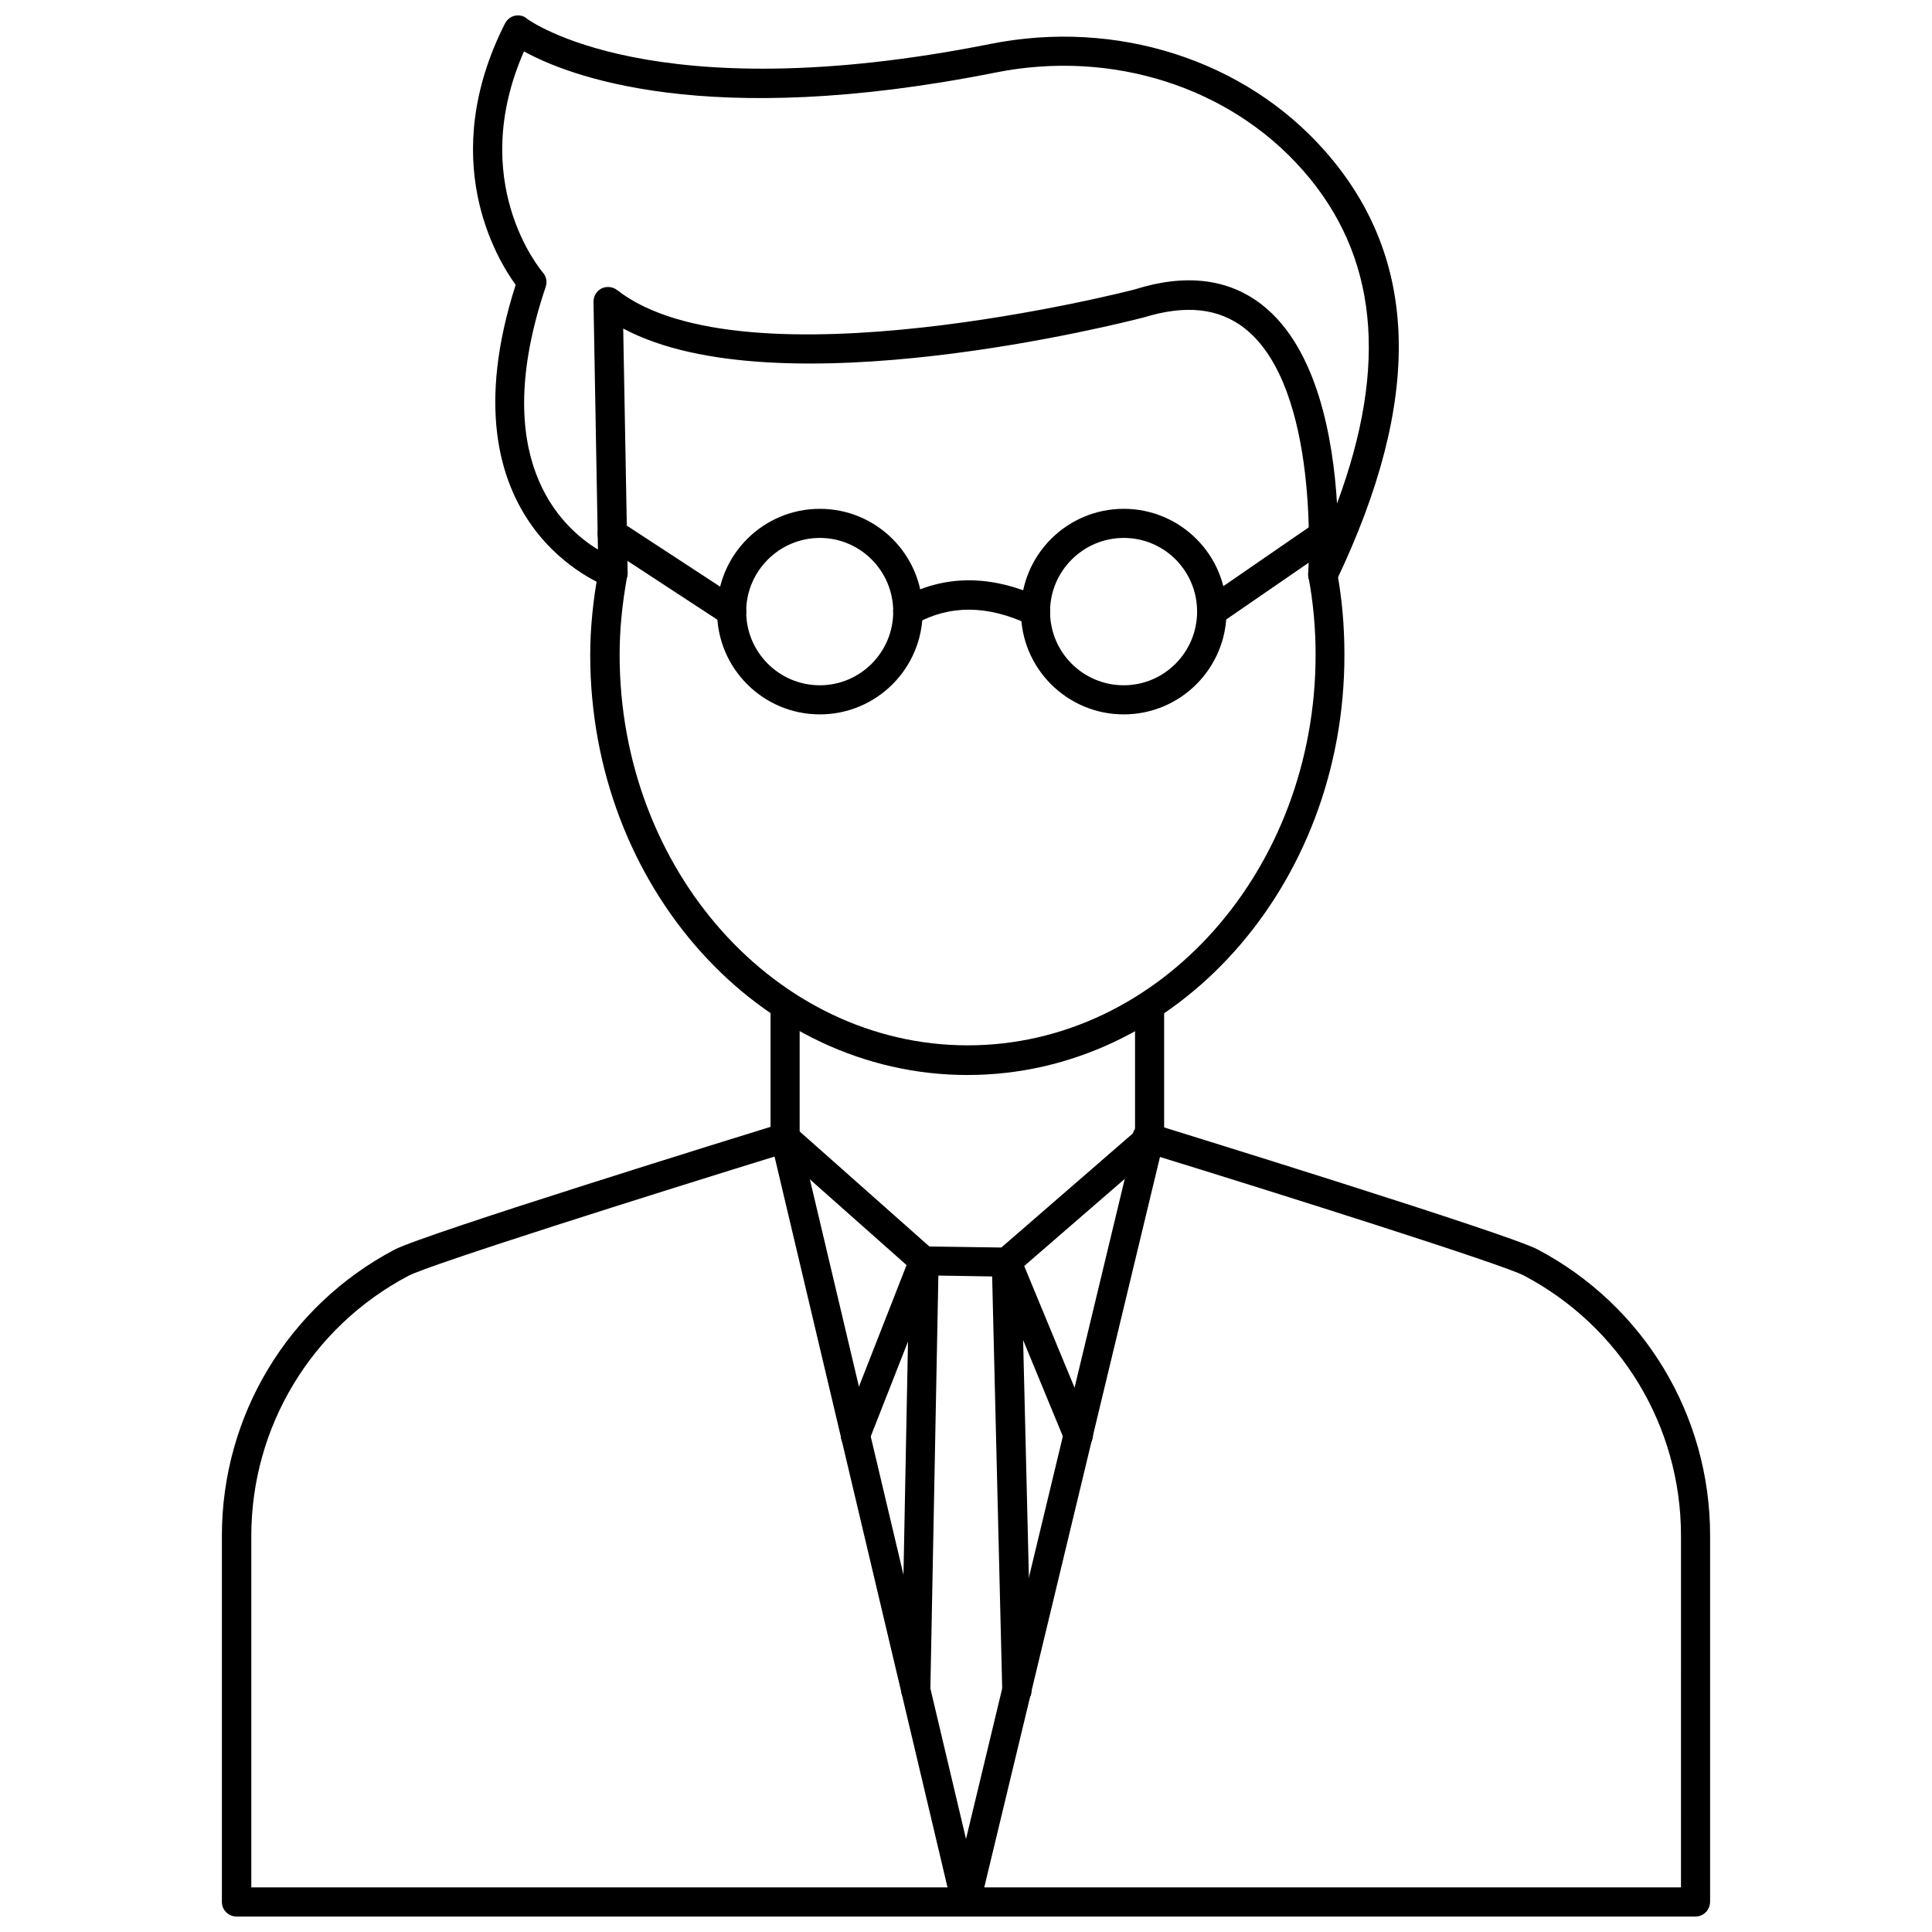 <?xml version="1.0" encoding="UTF-8"?>
<!-- Uploaded to: SVG Repo, www.svgrepo.com, Generator: SVG Repo Mixer Tools -->
<svg width="800px" height="800px" version="1.1" viewBox="144 144 512 512" xmlns="http://www.w3.org/2000/svg">
 <defs>
  <clipPath id="c">
   <path d="m269 148.09h246v152.91h-246z"/>
  </clipPath>
  <clipPath id="b">
   <path d="m202 441h396v210.9h-396z"/>
  </clipPath>
  <clipPath id="a">
   <path d="m348 406h105v245.9h-105z"/>
  </clipPath>
 </defs>
 <path d="m413.46 595.78c-2.125 0-3.856-1.652-3.856-3.777l-2.676-109.73-14.25-0.234-2.129 109.96c-0.078 2.125-1.73 3.777-3.856 3.777h-0.078c-2.125-0.078-3.856-1.812-3.777-3.938l2.203-113.75c0.078-2.125 1.73-3.777 3.856-3.777h0.078l21.805 0.316c2.047 0 3.777 1.73 3.856 3.777l2.754 113.44c0.078 2.125-1.652 3.938-3.777 3.938h-0.152z"/>
 <path d="m370.71 528.31c-0.473 0-0.945-0.078-1.418-0.234-1.969-0.789-2.992-2.992-2.203-5.039l17.16-43.77-34.793-30.859c-1.574-1.418-1.73-3.856-0.316-5.434 1.418-1.574 3.856-1.73 5.434-0.316l36.84 32.668c1.18 1.102 1.652 2.832 1.023 4.328l-18.184 46.289c-0.551 1.422-1.969 2.367-3.543 2.367z"/>
 <path d="m429.75 528.31c-1.496 0-2.992-0.867-3.543-2.363l-18.973-45.973c-0.629-1.574-0.234-3.305 1.023-4.41l38.023-32.984c1.652-1.418 4.094-1.258 5.434 0.395 1.418 1.652 1.258 4.094-0.395 5.434l-35.895 31.094 17.949 43.375c0.789 1.969-0.156 4.25-2.125 5.039-0.555 0.316-1.027 0.395-1.5 0.395z"/>
 <path d="m337.89 309.94c-0.707 0-1.496-0.234-2.125-0.629l-31.645-20.703c-1.812-1.18-2.281-3.543-1.102-5.352 1.18-1.812 3.543-2.281 5.352-1.102l31.645 20.703c1.812 1.18 2.281 3.543 1.102 5.352-0.707 1.102-1.965 1.73-3.227 1.73z"/>
 <path d="m465.18 309.94c-1.258 0-2.441-0.551-3.227-1.652-1.18-1.73-0.789-4.172 1.023-5.352l29.598-20.387c1.73-1.18 4.172-0.789 5.352 1.023 1.18 1.73 0.789 4.172-1.023 5.352l-29.598 20.387c-0.629 0.395-1.418 0.629-2.125 0.629z"/>
 <path d="m400.39 428.89c-55.105 0-99.977-49.91-99.977-111.31 0-6.926 0.707-14.25 2.203-22.434 0.395-2.125 2.441-3.543 4.488-3.148 2.125 0.395 3.543 2.363 3.148 4.488-1.418 7.715-2.047 14.562-2.047 21.02 0 57.07 41.406 103.52 92.262 103.52 50.852 0 92.18-46.445 92.18-103.52 0-7.008-0.629-13.934-1.891-20.625-0.395-2.125 1.023-4.094 3.07-4.488 2.125-0.395 4.094 1.023 4.488 3.07 1.34 7.086 1.969 14.484 1.969 22.043 0.082 61.473-44.789 111.38-99.895 111.38z"/>
 <g clip-path="url(#c)">
  <path d="m494.54 300.18c-0.316 0-0.629-0.078-1.023-0.156-1.812-0.473-2.992-2.203-2.832-4.016 0-0.473 3.305-49.043-16.766-64.945-6.926-5.434-15.664-6.375-26.922-2.914-4.328 1.102-96.824 24.875-137.84 2.914l1.18 64.707c0 1.258-0.551 2.441-1.574 3.227-1.023 0.707-2.363 0.945-3.543 0.551-0.473-0.156-45.105-16.059-24.562-80.059-5.039-6.926-21.02-33.297-2.832-69.273 0.551-1.023 1.496-1.812 2.598-2.047 1.18-0.234 2.363 0 3.227 0.789 0.316 0.234 33.062 24.562 122.8 6.691 33.457-6.691 67.465 4.25 88.719 28.418 25.031 28.418 25.977 65.73 2.914 113.99-0.715 1.262-2.051 2.125-3.547 2.125zm-211.68-142.56c-15.113 34.402 4.172 57.625 5.039 58.648 0.867 1.023 1.18 2.441 0.707 3.777-15.273 45.266 3.856 63.527 13.855 69.59l-1.18-65.652c0-1.496 0.789-2.832 2.125-3.543 1.34-0.629 2.914-0.473 4.094 0.395 33.691 26.449 136.27 0.156 137.29-0.156 13.461-4.25 24.953-2.832 33.852 4.25 14.484 11.492 18.656 35.426 19.68 52.508 13.699-36.84 10.707-65.891-9.055-88.324-19.445-22.121-50.617-32.039-81.398-25.898-76.988 15.348-113.59 0.707-125.01-5.594z"/>
 </g>
 <g clip-path="url(#b)">
  <path d="m593.34 651.9h-386.68c-2.125 0-3.856-1.73-3.856-3.856v-97.062c0-31.883 17.555-60.93 45.738-75.809 7.949-4.172 92.652-30.387 102.34-33.379 2.047-0.629 4.25 0.551 4.879 2.598 0.629 2.047-0.551 4.25-2.519 4.879-37.551 11.57-95.488 29.914-101 32.828-25.664 13.539-41.645 39.988-41.645 68.957v93.125h378.88l0.004-93.199c0-29.047-15.98-55.418-41.645-68.957-5.512-2.914-63.371-21.254-101-32.828-2.047-0.629-3.227-2.832-2.598-4.879 0.629-2.047 2.754-3.227 4.879-2.598 9.605 2.992 94.387 29.207 102.34 33.379 28.184 14.879 45.738 43.926 45.738 75.809v96.984c0.004 2.277-1.727 4.008-3.852 4.008z"/>
 </g>
 <g clip-path="url(#a)">
  <path d="m400 651.9c-1.812 0-3.387-1.258-3.777-2.992l-47.941-202.55c-0.078-0.316-0.078-0.629-0.078-0.867v-35.031c0-2.125 1.73-3.856 3.856-3.856s3.856 1.73 3.856 3.856v34.637l44.086 186.25 44.793-186.25v-34.637c0-2.125 1.73-3.856 3.856-3.856s3.856 1.73 3.856 3.856v35.031c0 0.316 0 0.629-0.078 0.867l-48.727 202.55c-0.316 1.734-1.891 2.992-3.699 2.992z"/>
 </g>
 <path d="m361.27 333.32c-15.035 0-27.238-12.203-27.238-27.238 0-15.035 12.203-27.238 27.238-27.238 15.035 0 27.238 12.203 27.238 27.238-0.004 15.035-12.203 27.238-27.238 27.238zm0-46.762c-10.707 0-19.523 8.738-19.523 19.523 0 10.785 8.738 19.523 19.523 19.523 10.707 0 19.445-8.738 19.445-19.523-0.004-10.785-8.742-19.523-19.445-19.523z"/>
 <path d="m441.8 333.32c-15.035 0-27.238-12.203-27.238-27.238 0-15.035 12.203-27.238 27.238-27.238 15.035 0 27.238 12.203 27.238 27.238-0.004 15.035-12.203 27.238-27.238 27.238zm0-46.762c-10.707 0-19.523 8.738-19.523 19.523 0 10.785 8.738 19.523 19.523 19.523 10.707 0 19.445-8.738 19.445-19.523-0.004-10.785-8.664-19.523-19.445-19.523z"/>
 <path d="m418.42 309.94c-0.551 0-1.102-0.078-1.652-0.395-11.18-5.273-21.098-5.273-30.309-0.156-1.891 1.023-4.25 0.395-5.273-1.496-1.023-1.891-0.395-4.25 1.496-5.273 11.336-6.375 23.93-6.453 37.391-0.156 1.969 0.945 2.754 3.227 1.891 5.117-0.629 1.496-2.047 2.359-3.543 2.359z"/>
</svg>